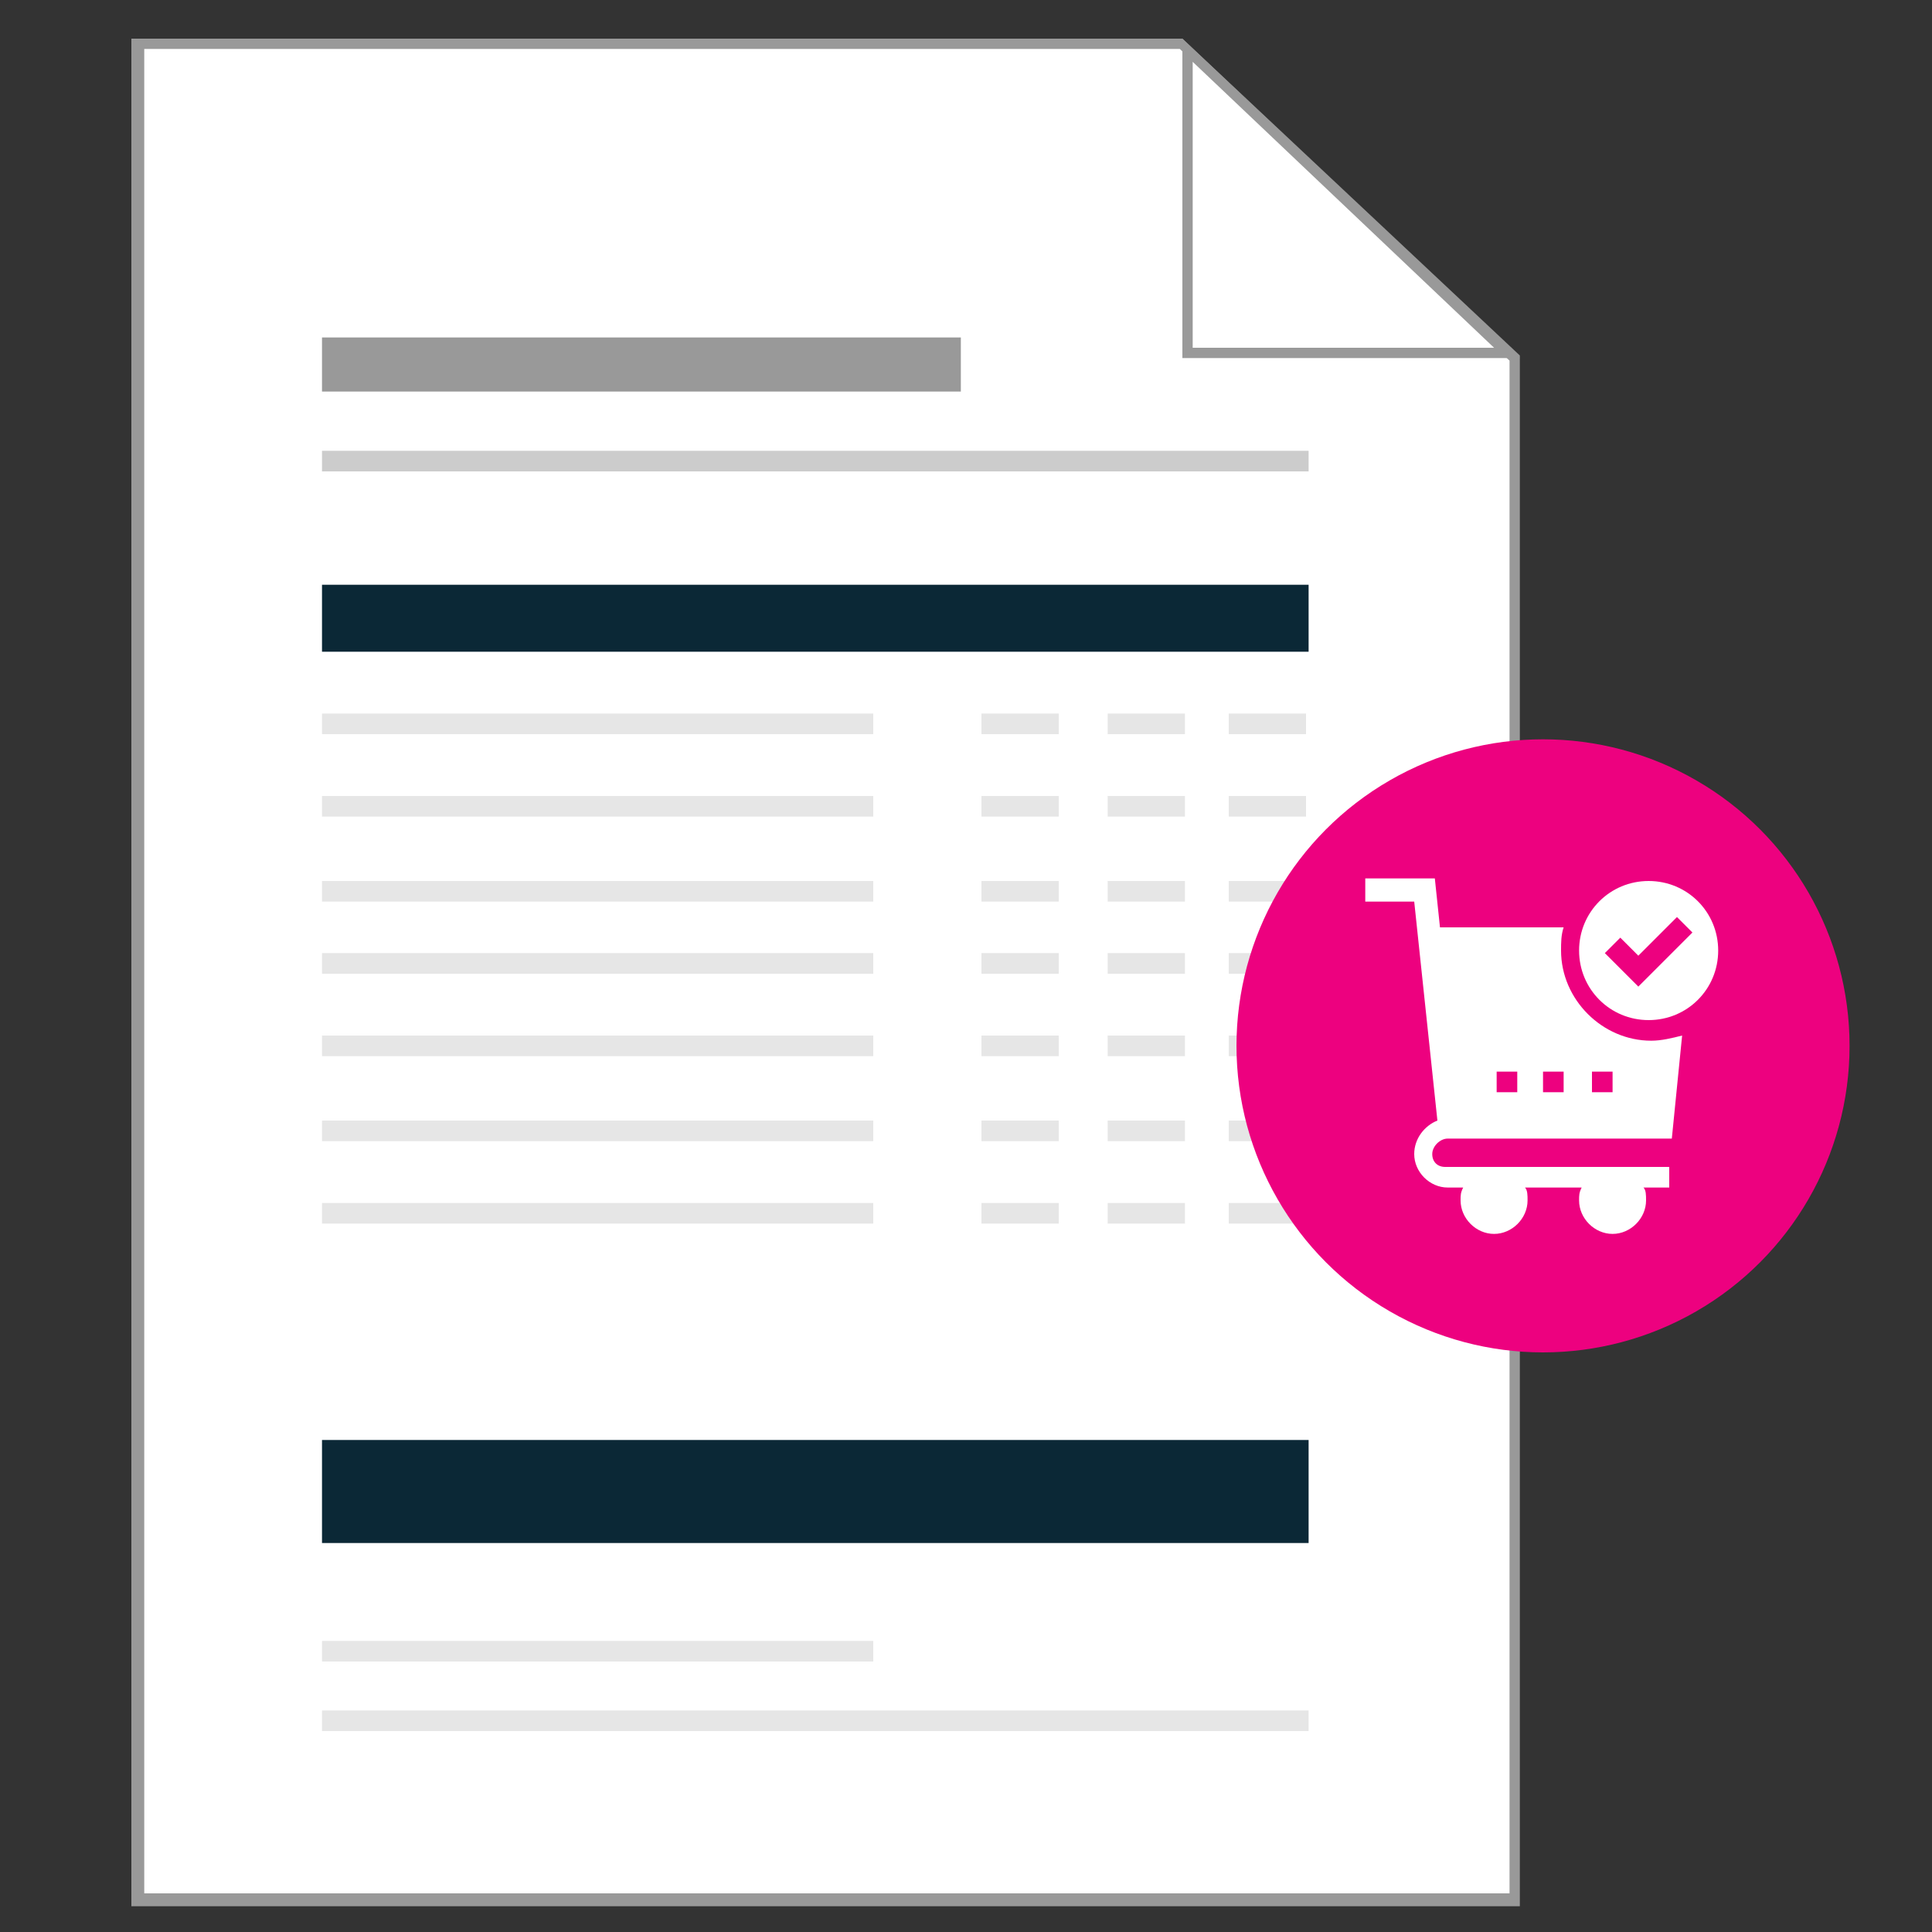 <svg enable-background="new 0 0 75 75" viewBox="0 0 75 75" xmlns="http://www.w3.org/2000/svg"><rect x="0" y="0" width="75" height="75" fill="#333333" stroke="none"/><path d="m5.3 73.7v-72h40.5l13 12.2v59.8z" fill="#fff"/><path d="m45.8 1.9 12.8 12.1v59.5h-53v-71.6zm.1-.4h-40.8v72.5h53.9v-60.2z" fill="#999"/><path d="m46.1 13.7v-11.8l12.4 11.8z" fill="#fff"/><path d="m46.3 2.4 11.7 11.1h-11.7zm-.4-.9v12.4h13.1z" fill="#999"/><path d="m12.5 13.1h24.8v2.1h-24.8z" fill="#999"/><path d="m12.5 17.5h38.3v.8h-38.3z" fill="#ccc"/><path d="m12.5 22.7h38.3v2.6h-38.3z" fill="#0b2836"/><path d="m12.5 55.9h38.3v4h-38.3z" fill="#0b2836"/><g fill="#e6e6e6"><path d="m12.5 27.7h21.4v.8h-21.4z"/><path d="m12.5 30.9h21.4v.8h-21.4z"/><path d="m12.5 34.2h21.4v.8h-21.4z"/><path d="m12.5 37h21.4v.8h-21.4z"/><path d="m12.5 40.2h21.4v.8h-21.4z"/><path d="m12.5 43.5h21.4v.8h-21.4z"/><path d="m12.5 46.7h21.4v.8h-21.4z"/><path d="m12.5 63.7h21.4v.8h-21.4z"/><path d="m12.5 66.4h38.3v.8h-38.3z"/><path d="m38.1 27.7h3v.8h-3z"/><path d="m38.1 30.9h3v.8h-3z"/><path d="m38.1 34.2h3v.8h-3z"/><path d="m38.1 37h3v.8h-3z"/><path d="m38.1 40.2h3v.8h-3z"/><path d="m38.1 43.5h3v.8h-3z"/><path d="m38.1 46.7h3v.8h-3z"/><path d="m43 27.7h3v.8h-3z"/><path d="m43 30.9h3v.8h-3z"/><path d="m43 34.2h3v.8h-3z"/><path d="m43 37h3v.8h-3z"/><path d="m43 40.2h3v.8h-3z"/><path d="m43 43.5h3v.8h-3z"/><path d="m43 46.7h3v.8h-3z"/><path d="m47.7 27.7h3v.8h-3z"/><path d="m47.7 30.9h3v.8h-3z"/><path d="m47.7 34.2h3v.8h-3z"/><path d="m47.7 37h3v.8h-3z"/><path d="m47.7 40.2h3v.8h-3z"/><path d="m47.7 43.5h3v.8h-3z"/><path d="m47.7 46.7h3v.8h-3z"/></g><circle cx="59.9" cy="40.6" fill="#ed017f" r="11.9"/><path d="m64 39.6c1.5 0 2.7-1.2 2.7-2.7s-1.2-2.7-2.7-2.7-2.7 1.2-2.7 2.7 1.2 2.7 2.7 2.7zm-1.1-3.2.7.7 1.5-1.5.6.6-2.1 2.1-1.3-1.3z" fill="#fff"/><path d="m56.2 44.2h8.7l.4-4c-.4.1-.8.2-1.2.2-1.9 0-3.5-1.6-3.5-3.5 0-.3 0-.6.1-.9h-4.8l-.2-1.9h-2.7v.9h1.9l.9 8.5c-.5.2-.9.7-.9 1.3 0 .7.6 1.3 1.3 1.3h.6c-.1.2-.1.3-.1.5 0 .7.6 1.3 1.3 1.3s1.3-.6 1.3-1.3c0-.2 0-.4-.1-.5h2.2c-.1.2-.1.3-.1.5 0 .7.6 1.3 1.3 1.3s1.3-.6 1.3-1.3c0-.2 0-.4-.1-.5h1v-.8h-8.7c-.3 0-.5-.2-.5-.5s.3-.6.6-.6zm5.6-2.6h.8v.8h-.8zm-1.9 0h.8v.8h-.8zm-1.8 0h.8v.8h-.8z" fill="#fff"/></svg>